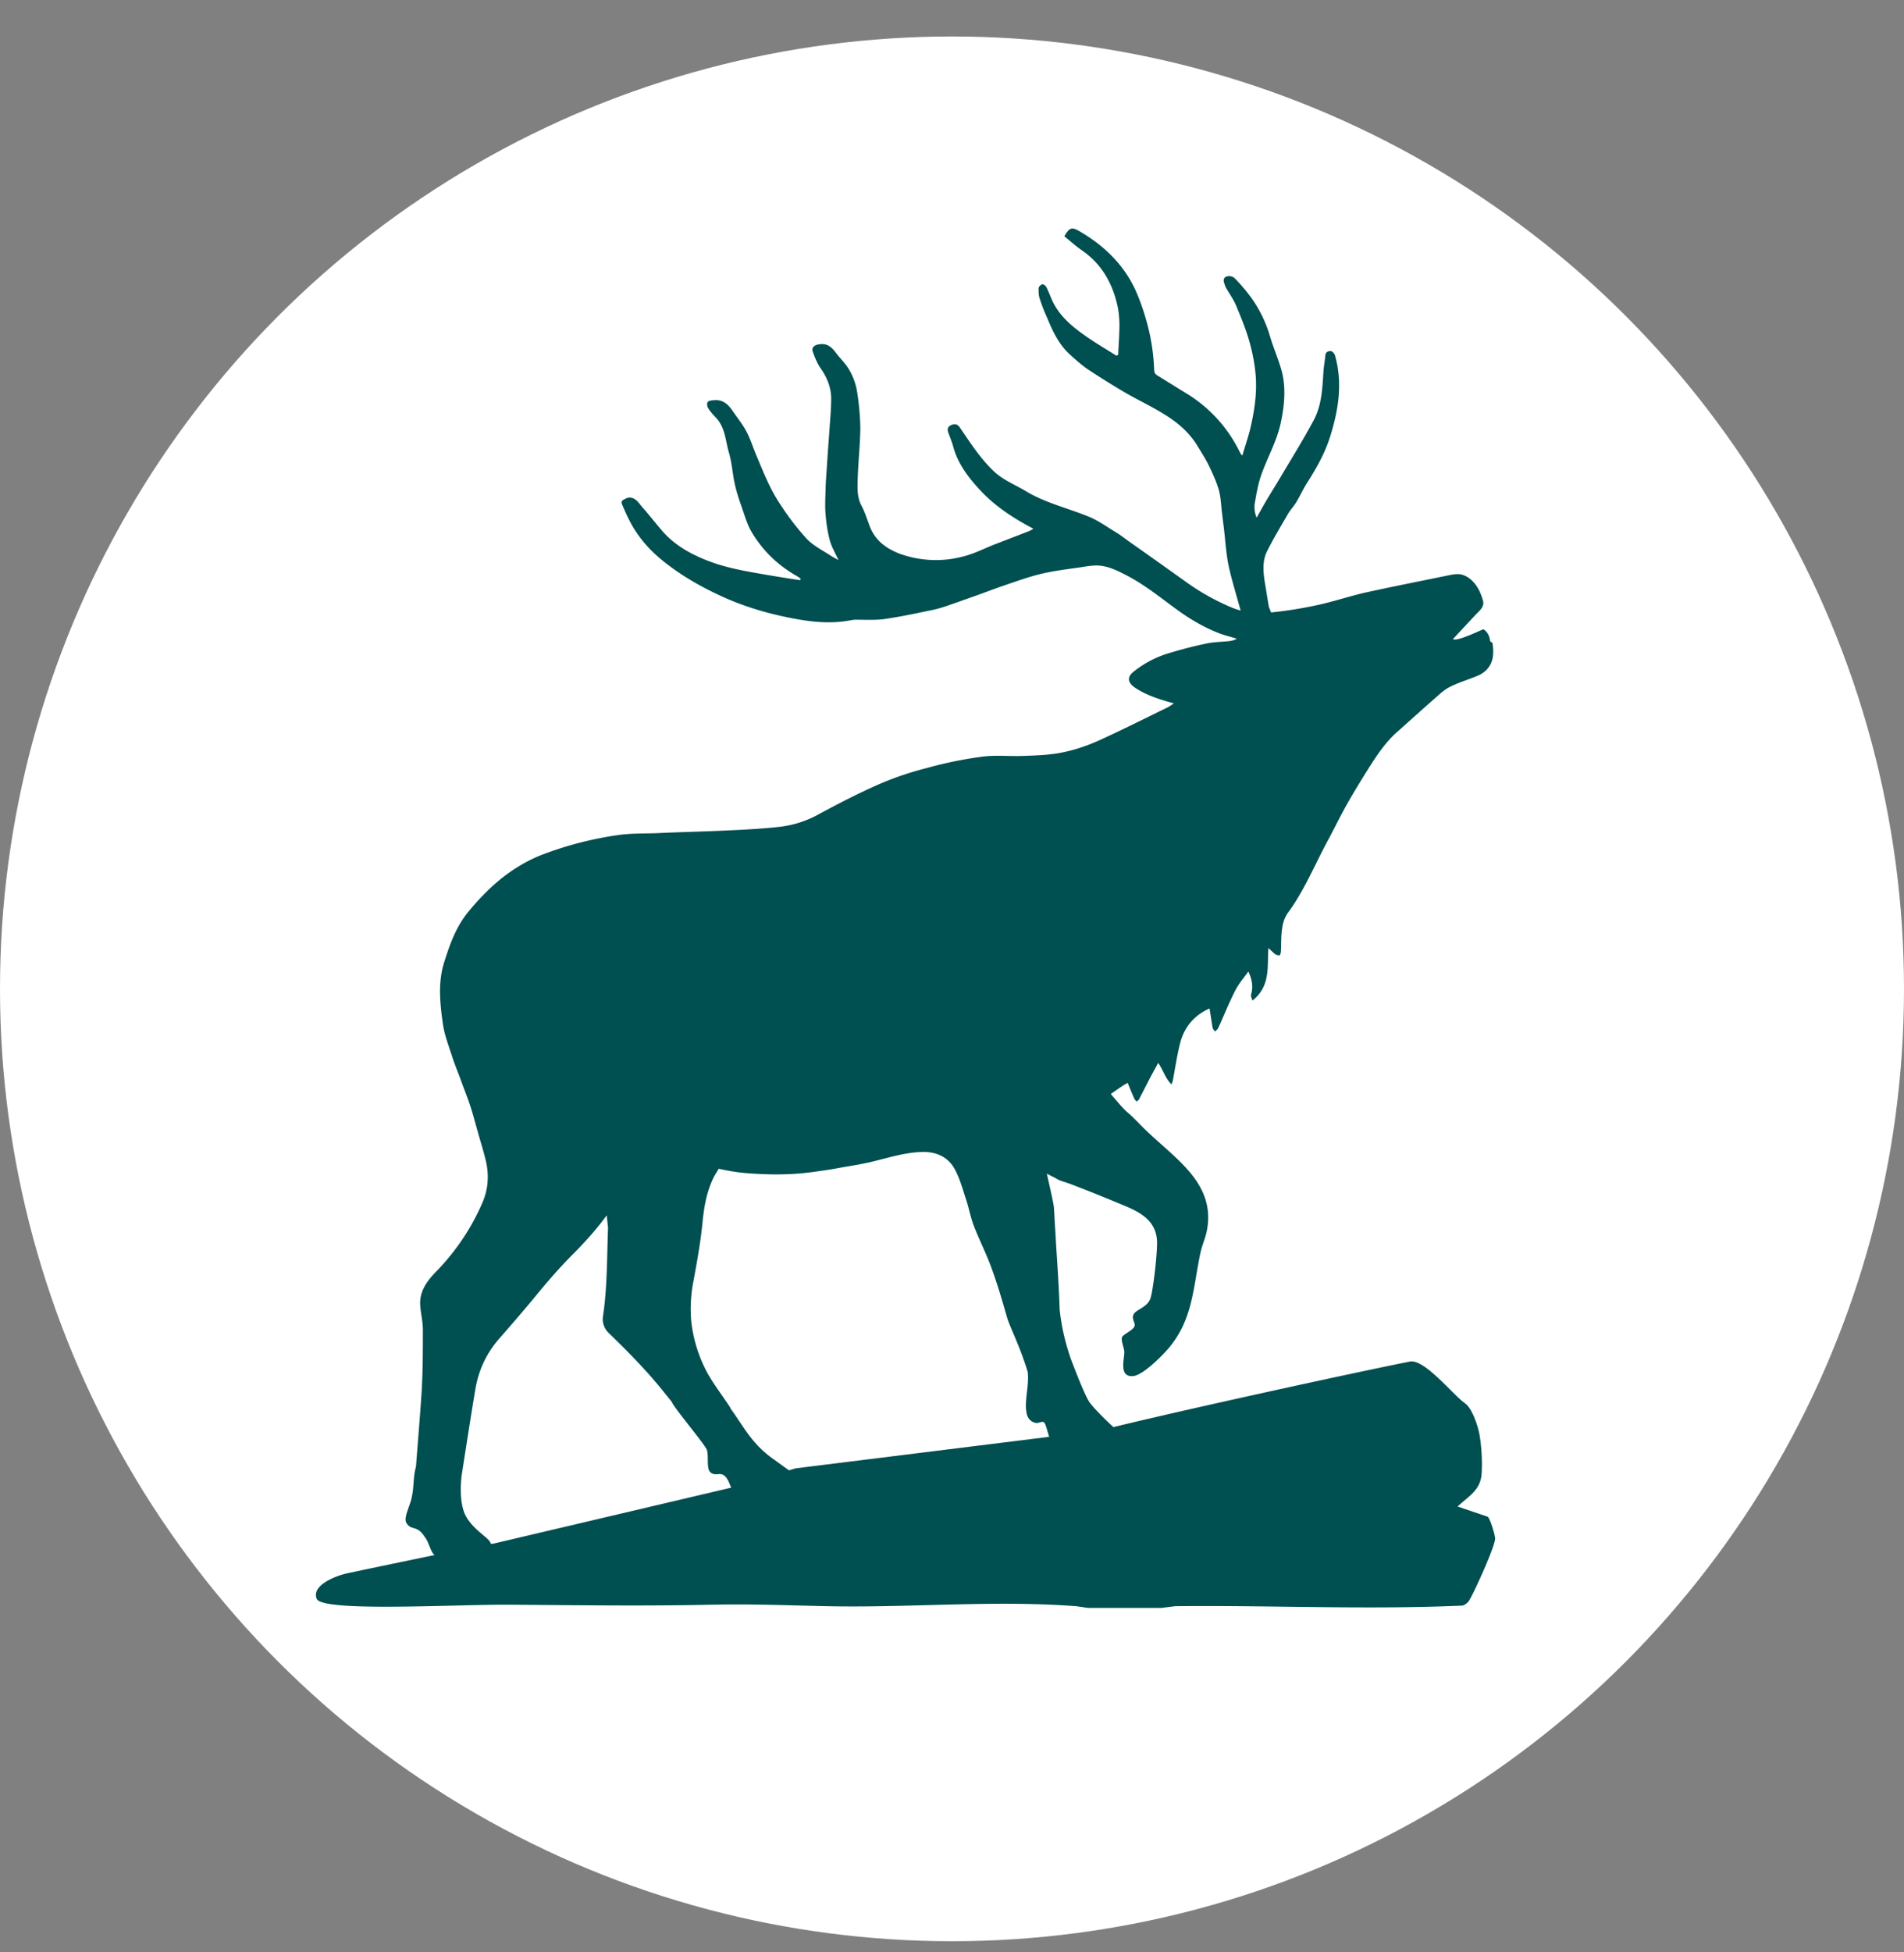 <svg xmlns="http://www.w3.org/2000/svg" width="40" height="41" fill="none"><rect width="100%" height="100%" fill="#808080" stroke="none"/><circle cx="20" cy="20.766" r="20" fill="#fff"/><g fill="#004F51" clip-path="url(#a)"><path d="m10.345 32.417-1.162.228s-1.84.381-1.929.404c-.215.054-.71.242-.602.524.103.283 2.839.121 4.025.126 1.424.009 2.84.031 4.263 0 .84-.018 1.597.013 2.438.031 1.742.036 3.488-.13 5.23 0l.247.036h1.546l.285-.036c2.017-.022 4.025.077 6.043-.013a.263.263 0 0 0 .149-.13c.107-.184.532-1.112.532-1.278 0-.072-.102-.412-.154-.457l-.635-.215c.224-.211.476-.337.504-.673.02-.255 0-.618-.051-.878-.037-.17-.15-.512-.294-.615-.262-.183-.855-.941-1.163-.878-1.35.269-5.193 1.111-6.514 1.448l-1.396.174-4.992.62-1.266.385-5.085 1.197h-.019Z"/><path d="M31.308 13.471c-.014-.108-.056-.206-.145-.256-.122.05-.224.1-.332.14-.171.068-.274.09-.308.067l.472-.507c.084-.09.2-.17.158-.31-.05-.17-.126-.335-.275-.452a.45.45 0 0 0-.206-.094c-.093-.01-.191.013-.28.031-.57.117-1.14.229-1.709.354-.34.077-.677.193-1.018.265a8.685 8.685 0 0 1-.957.152h-.005l-.046-.116c-.033-.193-.061-.372-.09-.547-.032-.215-.046-.435.057-.632.13-.26.285-.516.43-.767.05-.085.12-.161.172-.242.08-.13.14-.265.22-.395.205-.322.392-.645.504-1.013.173-.556.257-1.112.098-1.68-.01-.037-.051-.09-.084-.095-.056-.009-.117.018-.121.094-.01.103-.028.206-.038.31-.023.354-.032.712-.2 1.035-.215.403-.458.794-.692 1.188-.098.166-.2.327-.299.493-.074.126-.144.251-.214.377a.574.574 0 0 1-.042-.287c.037-.215.074-.435.15-.641.134-.368.33-.709.405-1.094.07-.34.103-.69.02-1.031-.066-.256-.178-.502-.253-.758a2.674 2.674 0 0 0-.383-.793 3.614 3.614 0 0 0-.364-.43.18.18 0 0 0-.159-.032c-.07.018-.08.085-.051.152.009.027.018.059.032.085.075.13.164.251.22.39.102.247.205.494.275.75.066.232.112.474.131.716.028.382-.033.763-.121 1.13-.047.18-.108.359-.16.538-.037-.031-.05-.063-.065-.094a2.944 2.944 0 0 0-1.11-1.21c-.206-.126-.412-.256-.617-.381-.047-.032-.056-.059-.061-.113a4.3 4.3 0 0 0-.177-1.08 4.448 4.448 0 0 0-.206-.574c-.243-.542-.654-.946-1.172-1.25-.173-.104-.224-.09-.332.098.122.099.239.206.37.296.396.273.62.654.732 1.103.038.143.052.296.056.444 0 .215-.018.43-.027.65-.014 0-.024.009-.038.013-.229-.143-.467-.282-.686-.44-.271-.192-.523-.412-.663-.721-.042-.094-.075-.188-.122-.278-.014-.031-.065-.067-.088-.058-.033.009-.075.053-.075.085 0 .076 0 .157.028.229.042.13.093.26.15.385.116.278.237.547.466.762.122.112.248.224.383.319.257.17.523.336.79.493.294.17.606.313.896.502.257.166.48.372.635.636.08.13.163.26.229.395.08.166.159.336.21.515.042.153.047.314.065.471l.042.34c.028.234.042.472.084.705.038.206.098.412.154.614l.113.399a1.292 1.292 0 0 1-.187-.063 4.798 4.798 0 0 1-.986-.556c-.396-.282-.793-.565-1.195-.847-.084-.063-.168-.126-.257-.18-.187-.112-.369-.246-.57-.327-.439-.179-.91-.287-1.316-.533-.234-.14-.49-.238-.687-.43-.28-.27-.485-.592-.7-.906-.047-.072-.103-.085-.178-.054-.07.027-.093.08-.07.148.038.108.084.215.112.323.098.345.308.623.547.883.317.345.705.6 1.134.825-.037.018-.065.04-.093.05l-.752.29c-.2.081-.397.18-.602.234a2.226 2.226 0 0 1-1.336-.04c-.294-.108-.532-.274-.649-.57-.06-.152-.107-.314-.187-.462-.084-.166-.079-.345-.074-.515.009-.363.051-.731.056-1.094a5.3 5.3 0 0 0-.075-.812 1.323 1.323 0 0 0-.163-.426c-.075-.13-.192-.237-.28-.358-.09-.117-.183-.197-.35-.17-.094.013-.164.067-.132.152.042.12.094.25.168.354.131.188.215.39.22.619 0 .184-.014.367-.028.547-.019.282-.042.569-.06.856-.01.161-.024.318-.029.48-.004.192-.018.385 0 .573.014.18.042.364.089.539.037.138.117.268.182.412-.051-.031-.103-.054-.15-.085-.177-.117-.378-.216-.518-.363a5.483 5.483 0 0 1-.546-.709c-.22-.322-.36-.681-.509-1.035-.075-.175-.13-.359-.22-.525-.084-.152-.196-.291-.298-.44-.089-.125-.201-.219-.374-.201-.047 0-.112.009-.135.04-.019.027-.01.095.014.13.042.068.098.13.154.189.205.21.205.493.28.744.065.22.075.448.126.672.037.162.089.319.145.476.06.174.112.358.205.515.23.39.551.7.953.928.028.014.051.036.08.054 0 .009-.01.022-.015.031a36.933 36.933 0 0 1-.7-.112c-.44-.076-.878-.148-1.294-.318-.35-.143-.663-.327-.906-.61-.14-.161-.27-.332-.41-.488-.075-.086-.136-.202-.271-.207-.052 0-.103.032-.15.059-.014.009-.023.049-.014.071.052.121.103.242.164.359.186.363.457.659.784.906.383.296.808.529 1.256.726.425.184.869.314 1.322.403.42.085.845.135 1.275.054.032-.004.07-.013.107-.013.2 0 .41.013.607-.014.35-.05.696-.125 1.041-.197.084-.018.169-.045.253-.072.21-.072.42-.148.625-.22.215-.076.43-.16.645-.232.252-.086.5-.175.756-.234.266-.062.542-.094.817-.134.108-.018.22-.036.327-.036.238.005.44.112.64.215.392.206.733.489 1.088.744.27.193.56.359.873.476.112.04.229.067.341.103a.39.39 0 0 1-.15.049c-.158.018-.326.018-.48.05a9.104 9.104 0 0 0-.785.201c-.275.08-.523.21-.747.386-.15.116-.135.233.019.34.247.166.527.251.822.332-.052.031-.09.063-.136.085-.49.238-.976.485-1.475.709-.243.107-.5.192-.762.242-.256.049-.523.058-.784.067-.294.013-.593-.023-.883.018a8.4 8.4 0 0 0-1.158.238 6.6 6.6 0 0 0-.98.331c-.435.189-.85.404-1.266.628a2.209 2.209 0 0 1-.831.273c-.392.045-.79.063-1.186.081-.472.022-.943.031-1.415.054-.28.009-.565 0-.84.045a7.362 7.362 0 0 0-1.607.426c-.626.26-1.097.686-1.508 1.188-.252.309-.383.677-.5 1.049-.135.426-.089.865-.028 1.295.033.238.126.471.2.704.048.148.108.291.164.44.07.197.15.394.215.591.056.17.098.341.15.516.056.206.121.408.172.618.07.296.056.588-.065.875a4.768 4.768 0 0 1-.967 1.448c-.196.201-.364.421-.345.717.01.17.056.34.056.516 0 .416 0 .829-.023 1.246-.02.345-.08 1.085-.122 1.627-.065.242-.037.426-.093.664-.042.188-.178.421-.103.529.075.107.126.076.229.13.098.054.14.143.159.166.088.112.116.322.21.376.093.054.62-.04.859-.094.238-.054.369-.08.29-.197-.08-.121-.458-.323-.556-.664-.066-.22-.061-.48-.038-.708.098-.628.23-1.48.295-1.852.07-.39.233-.735.5-1.04.242-.277.485-.556.718-.838.271-.332.551-.659.86-.964.242-.246.471-.502.677-.784l.028.26c-.024.623-.014 1.25-.108 1.87a.4.4 0 0 0 .126.344c.416.404.822.816 1.177 1.265l.145.179c.023.094.649.838.728.99.061.117-.018.422.094.498.107.076.196-.022.294.072.098.094.107.238.196.359.089.116 1.055-.184 1.163-.225.112-.035.14-.147.08-.192-.15-.103-.3-.215-.459-.328-.43-.318-.579-.645-.868-1.044v-.01c-.154-.237-.332-.465-.472-.712a2.951 2.951 0 0 1-.35-1.12 2.99 2.99 0 0 1 .047-.817c.075-.408.15-.82.191-1.232.033-.341.089-.673.252-.987l.09-.148c.205.045.41.081.625.095.467.035.93.035 1.387-.032.163-.022.327-.045.49-.076.248-.045.495-.08.738-.14.346-.084.682-.192 1.041-.2.308-.005.542.116.677.362.112.206.173.444.248.668.056.18.089.363.159.538.116.3.266.587.373.892.122.332.22.673.318 1.014.056.197.27.6.434 1.143.037.278-.075.61-.023.865.018.103.084.193.205.21.042.005.094-.03.145-.022.075.018.098.368.215.48.121.112 1.508-.157 1.312-.327-.201-.17-.5-.48-.56-.574-.108-.17-.295-.664-.37-.856a4.591 4.591 0 0 1-.252-1.076c-.014-.435-.042-.861-.07-1.287-.009-.13-.014-.26-.023-.386v-.009c-.019-.268-.023-.461-.033-.506-.009-.072-.084-.413-.144-.673l.177.09c.112.067.121.058.276.112.154.054.775.3 1.2.48.355.148.653.336.663.753.004.238-.07.92-.131 1.157-.051.215-.313.255-.364.367-.047.099.051.175.018.251-.037.085-.242.166-.261.229-.019.08.047.224.051.305 0 .152-.121.538.187.506.206-.017.626-.443.756-.6.505-.61.5-1.274.659-2.004.033-.144.093-.278.126-.422.21-1-.63-1.515-1.27-2.13-.145-.138-.252-.264-.411-.398-.033-.027-.065-.067-.103-.103l-.229-.265c.15-.107.285-.202.355-.233.047.112.089.22.136.323.01.027.032.045.051.067.023-.018.052-.036.06-.063l.21-.408c.057-.112.122-.224.183-.34.108.152.145.318.28.452.014-.044.024-.062.028-.08.047-.251.084-.502.145-.753.08-.341.276-.606.626-.763.023.135.042.27.065.404.005.031.033.054.051.08.024-.022.052-.044.066-.071.121-.265.229-.538.364-.798.07-.139.178-.26.27-.39.08.17.104.323.057.484-.01.032.014.072.028.126.388-.305.308-.713.336-1.103.056.05.098.094.145.13.023.018.06.018.093.027.01-.027.024-.054.024-.081.01-.166 0-.332.028-.493a.706.706 0 0 1 .107-.305c.35-.47.57-1.013.845-1.524.14-.256.262-.516.407-.771.144-.256.299-.507.457-.758.173-.274.35-.543.598-.762.257-.229.514-.462.77-.686.108-.094.21-.197.337-.26.182-.094.387-.152.579-.233a.572.572 0 0 0 .196-.13c.154-.162.15-.363.121-.565"/></g><defs><clipPath id="a"><path fill="#fff" d="M6 3.766h25.862v30H6z"/></clipPath></defs></svg>